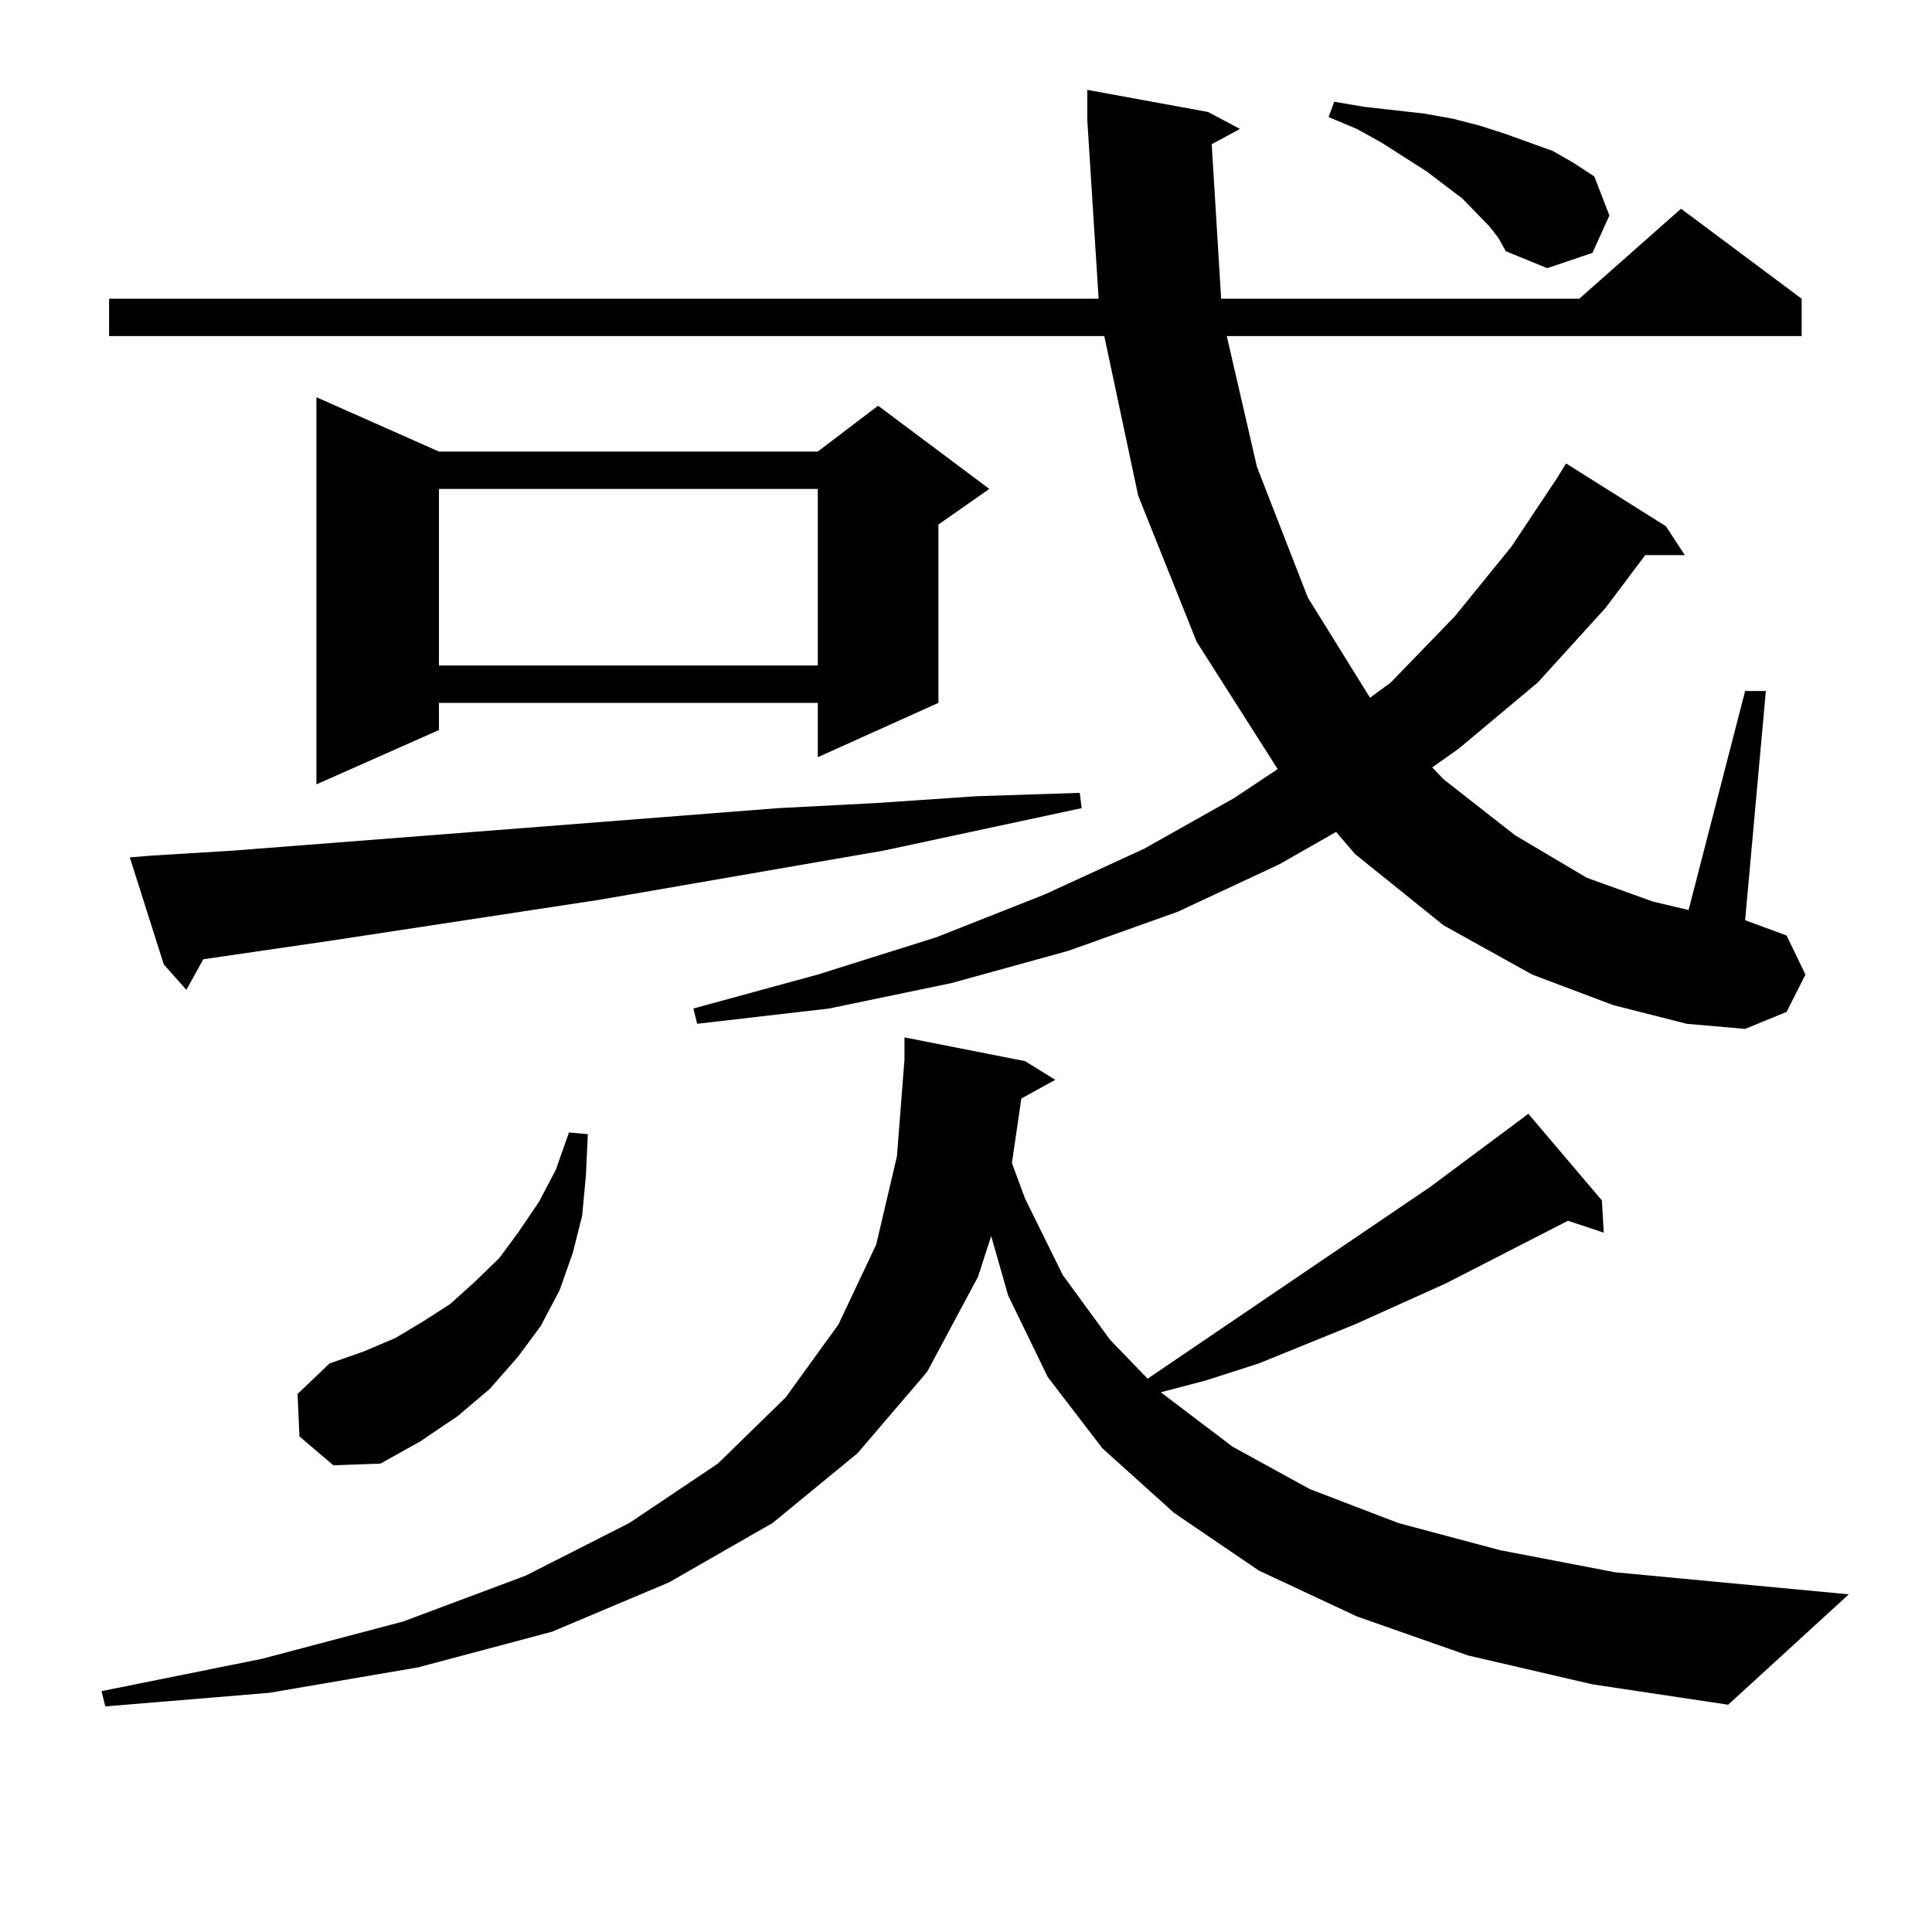 <?xml version="1.0" encoding="utf-8"?>
<!-- Generator: Adobe Illustrator 16.0.0, SVG Export Plug-In . SVG Version: 6.00 Build 0)  -->
<!DOCTYPE svg PUBLIC "-//W3C//DTD SVG 1.1//EN" "http://www.w3.org/Graphics/SVG/1.1/DTD/svg11.dtd">
<svg version="1.1" id="图层_1" xmlns="http://www.w3.org/2000/svg" xmlns:xlink="http://www.w3.org/1999/xlink" x="0px" y="0px"
	 width="1000px" height="1000px" viewBox="0 0 1000 1000" enable-background="new 0 0 1000 1000" xml:space="preserve">
<path d="M759.859,856.867l-57.56-20.215l-50.73-23.73l-43.901-29.883l-37.072-33.398l-28.292-36.914l-20.487-42.188l-8.78-30.762
	l-6.829,21.094l-26.341,49.219l-36.097,42.188l-43.901,36.035l-53.657,30.762l-60.486,25.488l-69.267,18.457l-77.071,13.184
	l-84.876,7.031l-1.951-7.91l82.925-16.699l73.169-19.336l63.413-23.73l53.657-27.246l45.853-30.762l35.121-34.277l27.316-37.793
	l19.512-41.309l10.731-45.703l3.902-50.098v-11.426l62.438,12.305l15.609,9.668l-17.561,9.668l-4.878,33.398l6.829,18.457
	l19.512,39.551l24.39,33.398l19.512,20.215l146.338-99.316l50.73-37.793l38.048,44.824l0.976,16.699l-18.536-6.152l-63.413,32.52
	l-46.828,21.094l-49.755,20.215l-27.316,8.789l-23.414,6.152l37.072,28.125l39.999,21.973l45.853,17.578l52.682,14.063
	l59.511,11.426l120.973,11.426l-62.438,57.129l-70.242-10.547L759.859,856.867z M627.18,74.641l4.878,79.98h185.361l52.682-46.582
	l62.438,46.582v19.336H634.984l15.609,67.676l26.341,67.676l32.194,51.855l10.731-7.91l33.17-34.277l29.268-36.035l23.414-35.156
	l4.878-7.91l51.706,32.52l9.756,14.941h-20.487l-20.487,27.246l-35.121,38.672l-40.975,34.277l-13.658,9.668l5.854,6.152
	l37.072,29.004l37.072,21.973l34.146,12.305l18.536,4.395l29.268-113.379h10.731l-10.731,118.652l21.463,7.91l9.756,20.215
	l-9.756,19.336l-21.463,8.789l-30.243-2.637l-38.048-9.668l-41.95-15.82l-45.853-25.488l-45.853-36.914l-9.756-11.426
	l-29.268,16.699l-52.682,24.609l-56.584,20.215l-60.486,16.699l-63.413,13.184l-68.291,7.91l-1.951-7.91l64.389-17.578
	l61.462-19.336l55.608-21.973l51.706-23.73l46.828-26.367l22.438-14.941l-41.95-65.918l-30.243-75.586l-17.561-82.617H56.462
	v-19.336h512.183l-5.854-92.285v-15.82l62.438,11.426l16.585,8.789L627.18,74.641z M77.925,442.902l42.926-2.637l135.606-10.547
	l146.338-11.426l50.73-2.637l51.706-3.516l53.657-1.758l0.976,7.91l-102.437,21.973l-147.313,25.488l-138.533,21.094l-66.34,9.668
	l-8.78,15.82l-11.707-13.184l-17.561-55.371L77.925,442.902z M154.996,743.488l-0.976-21.973l16.585-15.82l17.561-6.152
	l16.585-7.031l14.634-8.789l13.658-8.789l12.683-11.426l12.683-12.305l9.756-13.184l10.731-15.82l8.78-16.699l6.829-19.336
	l9.756,0.879l-0.976,21.094l-1.951,21.094l-4.878,19.336l-6.829,19.336l-9.756,18.457l-11.707,15.82l-14.634,16.699l-16.585,14.063
	l-19.512,13.184l-20.487,11.426l-24.39,0.879L154.996,743.488z M227.189,233.723h196.093l31.219-23.73l57.56,43.066l-26.341,18.457
	v92.285l-62.438,28.125v-28.125H227.189v14.063l-63.413,28.125V205.598L227.189,233.723z M227.189,253.059v91.406h196.093v-91.406
	H227.189z M770.591,116.828l-13.658-14.063l-18.536-14.063l-23.414-14.941L702.3,66.73l-14.634-6.152l2.927-7.91l15.609,2.637
	l15.609,1.758l15.609,1.758l14.634,2.637l13.658,3.516l13.658,4.395l24.39,8.789l10.731,6.152l10.731,7.031l7.805,20.215
	l-8.78,19.336l-23.414,7.91l-21.463-8.789l-3.902-7.031L770.591,116.828z"/>
</svg>
